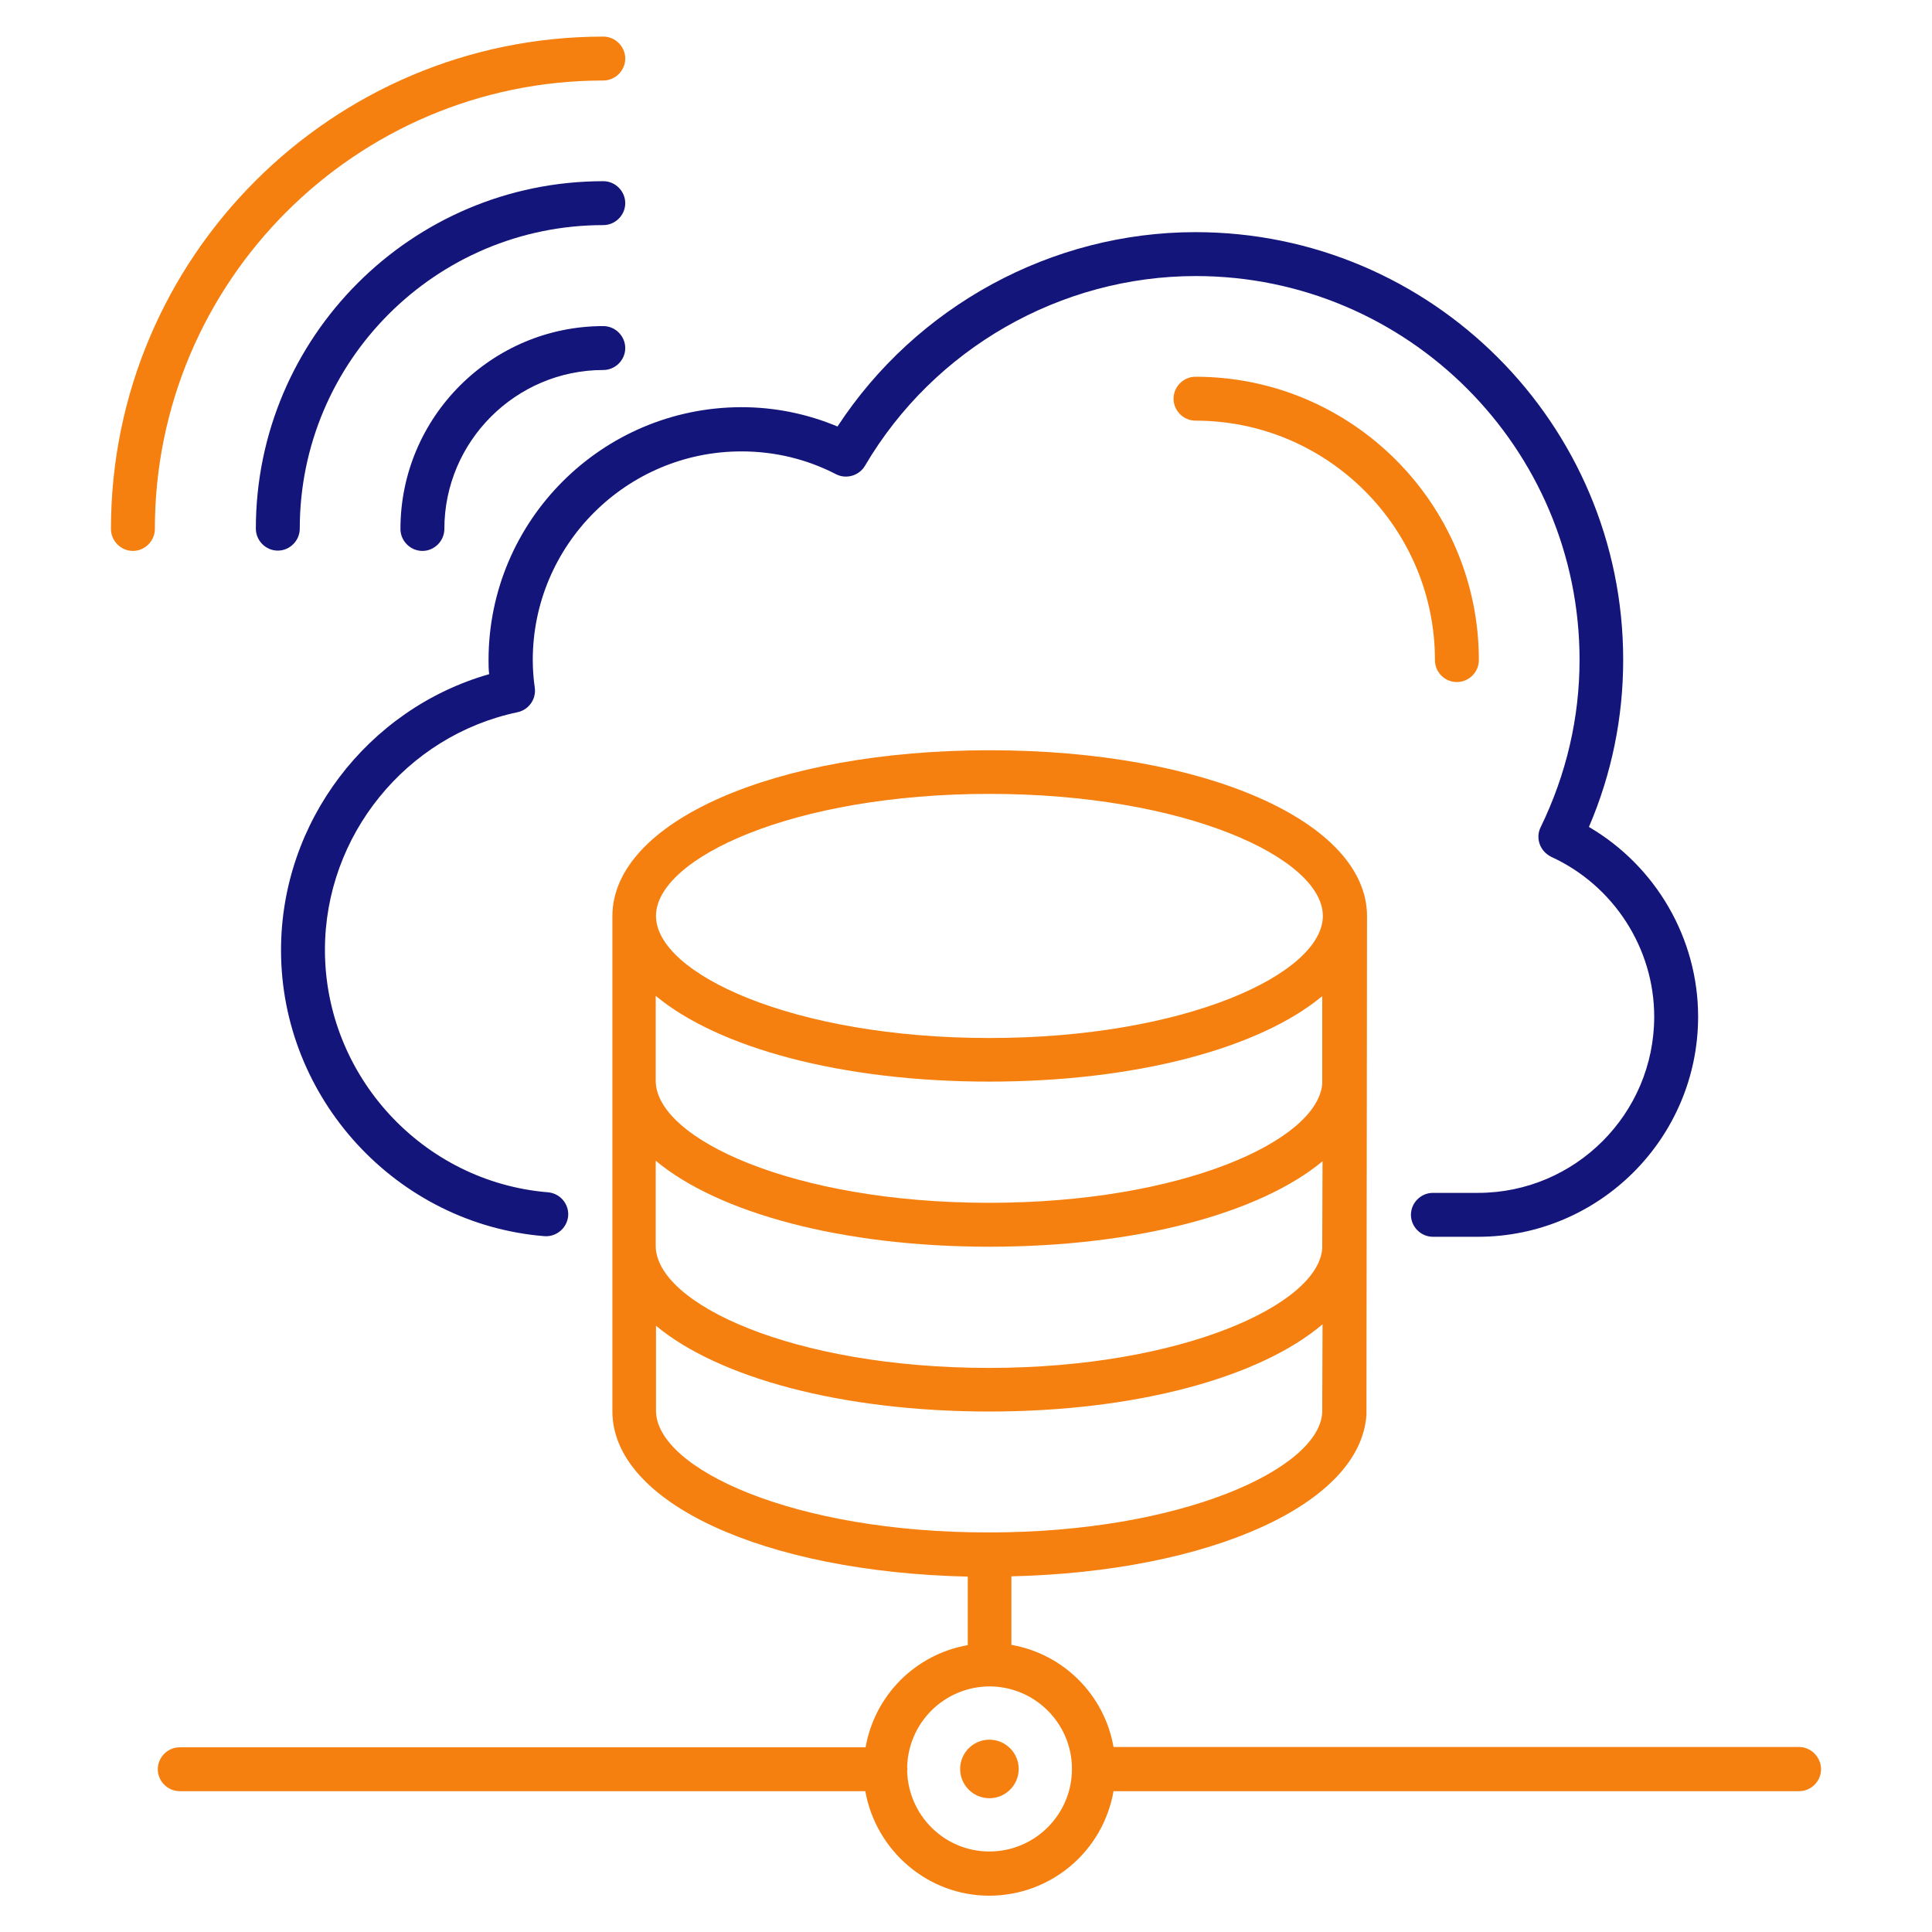 <svg width="70" height="70" viewBox="0 0 70 70" fill="none" xmlns="http://www.w3.org/2000/svg">
<path d="M35.848 65.153C36.434 65.153 36.909 64.678 36.909 64.092C36.909 63.507 36.434 63.032 35.848 63.032C35.263 63.032 34.788 63.507 34.788 64.092C34.788 64.678 35.263 65.153 35.848 65.153Z" fill="#F5800F"/>
<path d="M52.786 24.712C53.221 24.712 53.582 24.352 53.582 23.917C53.582 18.253 48.979 13.65 43.315 13.65C42.88 13.65 42.52 14.011 42.52 14.445C42.52 14.88 42.88 15.241 43.315 15.241C48.098 15.241 51.991 19.133 51.991 23.917C51.991 24.352 52.341 24.712 52.786 24.712ZM65.185 63.297H40.345C40.184 62.374 39.742 61.524 39.079 60.862C38.417 60.199 37.566 59.757 36.644 59.596V57.114C43.824 56.944 49.297 54.505 49.509 51.259L49.53 33.197C49.53 29.771 43.654 27.183 35.859 27.183C28.064 27.183 22.188 29.771 22.188 33.197V51.132C22.188 54.441 27.671 56.955 35.064 57.124V59.606C34.141 59.768 33.291 60.21 32.628 60.872C31.966 61.535 31.524 62.385 31.362 63.308H6.512C6.077 63.308 5.717 63.668 5.717 64.103C5.717 64.538 6.077 64.898 6.512 64.898H31.352C31.733 67.041 33.6 68.685 35.848 68.685C36.924 68.683 37.964 68.303 38.786 67.61C39.609 66.918 40.161 65.958 40.345 64.898H65.185C65.62 64.898 65.98 64.538 65.98 64.103C65.98 63.668 65.62 63.297 65.185 63.297ZM47.907 39.274C47.727 41.332 42.827 43.58 35.838 43.58C28.721 43.58 23.758 41.247 23.758 39.158V36.082C26.017 37.959 30.471 39.189 35.838 39.189C41.194 39.189 45.648 37.97 47.907 36.092V39.274ZM23.768 42.064C26.027 43.941 30.482 45.171 35.848 45.171C41.205 45.171 45.659 43.952 47.918 42.074L47.907 45.224C47.78 47.271 42.795 49.562 35.838 49.562C28.721 49.562 23.758 47.229 23.758 45.139V42.064H23.768ZM35.848 28.764C42.965 28.764 47.929 31.097 47.929 33.186C47.929 35.276 42.965 37.609 35.848 37.609C28.732 37.609 23.768 35.276 23.768 33.186C23.768 31.097 28.732 28.764 35.848 28.764ZM23.768 51.111V48.035C26.027 49.912 30.482 51.142 35.848 51.142C41.183 51.142 45.659 49.901 47.918 47.982L47.907 51.185C47.78 53.232 42.795 55.523 35.838 55.523C28.732 55.533 23.768 53.2 23.768 51.111ZM35.848 67.083C34.215 67.083 32.9 65.768 32.868 64.145C32.868 64.124 32.879 64.114 32.879 64.092C32.879 64.071 32.868 64.061 32.868 64.039C32.883 63.258 33.203 62.513 33.76 61.964C34.317 61.415 35.066 61.105 35.848 61.102C37.492 61.102 38.839 62.438 38.839 64.092C38.839 65.747 37.492 67.083 35.848 67.083ZM21.859 2.917C22.294 2.917 22.654 2.556 22.654 2.121C22.654 1.686 22.294 1.326 21.859 1.326C12.027 1.326 4.02 9.323 4.02 19.165C4.02 19.6 4.38 19.961 4.815 19.961C5.25 19.961 5.611 19.6 5.611 19.165C5.611 10.203 12.897 2.917 21.859 2.917Z" fill="#F5800F"/>
<path d="M21.859 6.565C14.912 6.565 9.27 12.218 9.27 19.154C9.27 19.589 9.63 19.95 10.065 19.95C10.5 19.95 10.861 19.589 10.861 19.154C10.861 13.088 15.792 8.156 21.859 8.156C22.294 8.156 22.654 7.795 22.654 7.361C22.654 6.926 22.294 6.565 21.859 6.565Z" fill="#14157A"/>
<path d="M21.859 11.815C17.808 11.815 14.509 15.114 14.509 19.165C14.509 19.6 14.87 19.961 15.305 19.961C15.739 19.961 16.1 19.6 16.1 19.165C16.1 15.994 18.688 13.406 21.859 13.406C22.294 13.406 22.654 13.046 22.654 12.611C22.654 12.176 22.294 11.815 21.859 11.815ZM17.701 23.917C17.701 24.076 17.701 24.245 17.723 24.426C13.31 25.688 10.182 29.782 10.182 34.427C10.182 39.805 14.371 44.355 19.727 44.789C20.151 44.821 20.544 44.503 20.586 44.058C20.602 43.847 20.534 43.639 20.397 43.478C20.26 43.317 20.065 43.217 19.855 43.199C15.315 42.827 11.773 38.977 11.773 34.417C11.773 30.28 14.711 26.653 18.752 25.805C19.154 25.72 19.43 25.338 19.377 24.924C19.329 24.591 19.304 24.254 19.303 23.917C19.303 19.748 22.697 16.355 26.865 16.355C28.064 16.355 29.22 16.63 30.291 17.182C30.662 17.373 31.129 17.235 31.341 16.874C33.833 12.632 38.426 10.002 43.326 10.002C50.994 10.002 57.23 16.238 57.23 23.906C57.23 26.006 56.753 28.053 55.82 29.973C55.724 30.164 55.714 30.386 55.788 30.588C55.862 30.789 56.011 30.948 56.202 31.044C58.471 32.083 59.935 34.364 59.935 36.835C59.935 40.356 57.071 43.22 53.55 43.22H51.917C51.482 43.22 51.121 43.58 51.121 44.015C51.121 44.45 51.482 44.811 51.917 44.811H53.55C57.952 44.811 61.526 41.226 61.526 36.835C61.526 34.003 59.998 31.383 57.57 29.962C58.397 28.032 58.811 25.995 58.811 23.906C58.811 15.358 51.864 8.411 43.315 8.411C38.097 8.411 33.197 11.094 30.344 15.453C29.239 14.989 28.053 14.751 26.855 14.753C21.806 14.764 17.701 18.868 17.701 23.917Z" fill="#14157A"/>
</svg>
